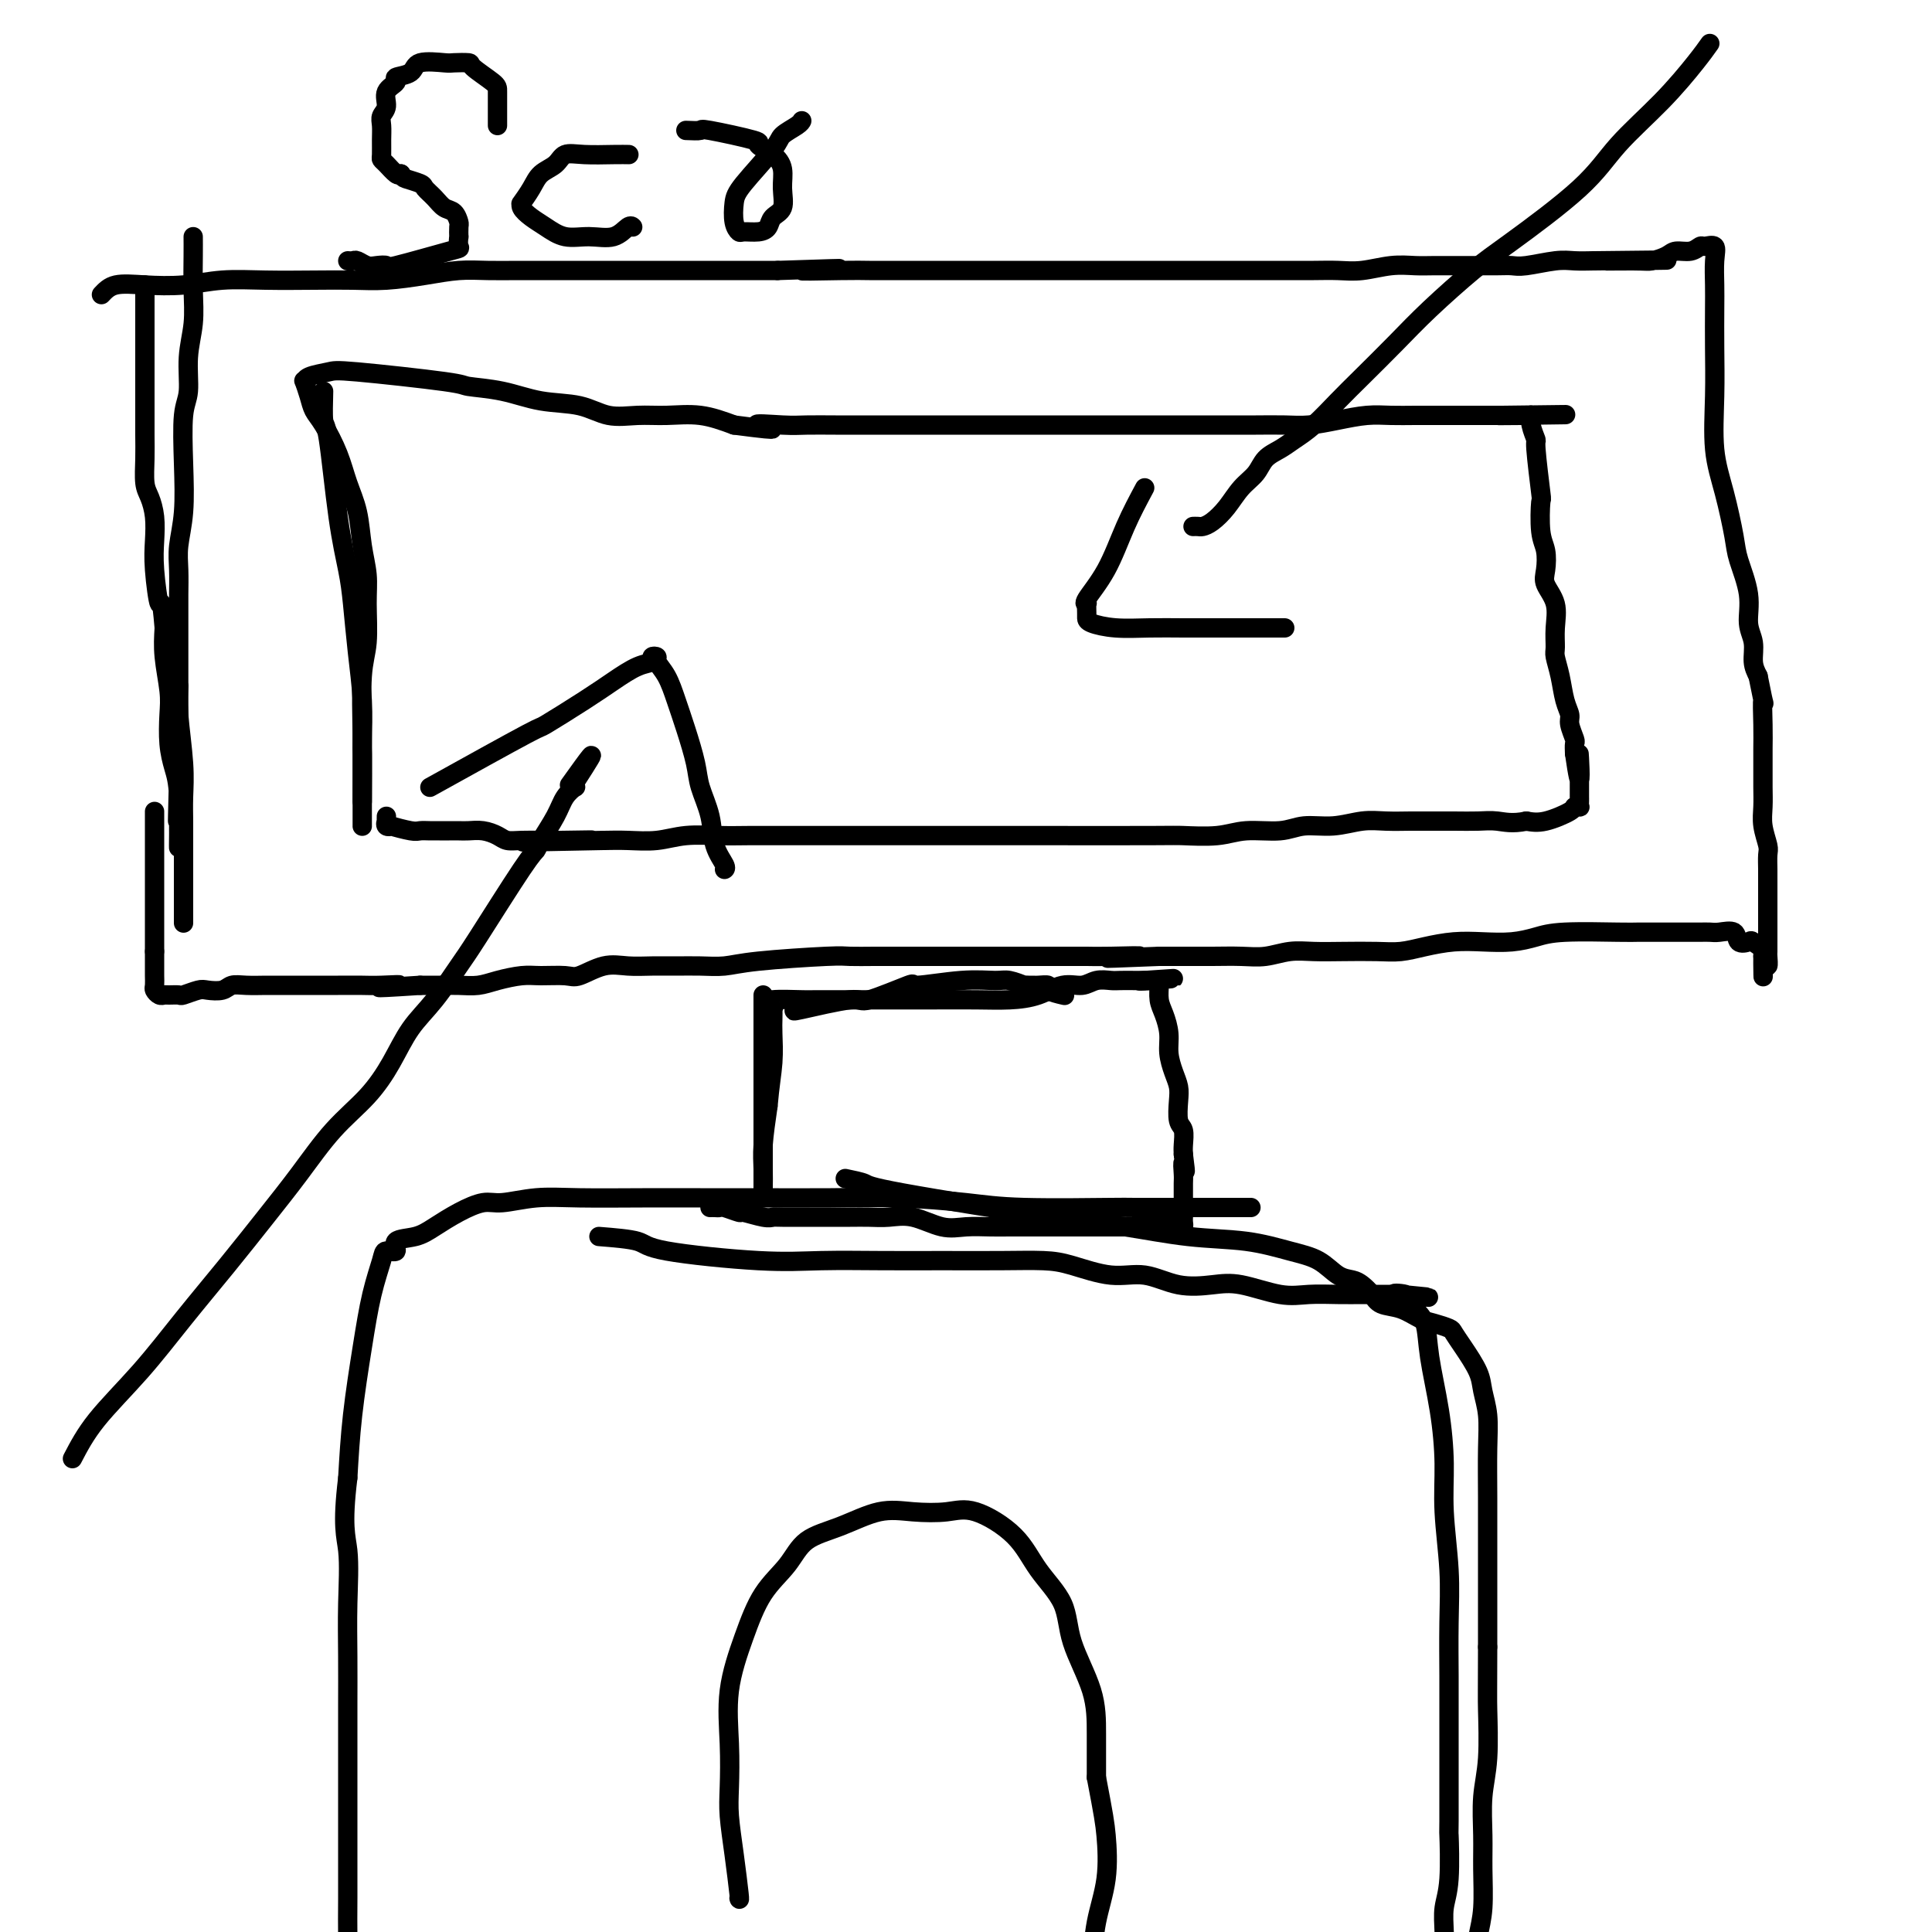 <svg viewBox='0 0 400 400' version='1.1' xmlns='http://www.w3.org/2000/svg' xmlns:xlink='http://www.w3.org/1999/xlink'><g fill='none' stroke='#000000' stroke-width='4' stroke-linecap='round' stroke-linejoin='round'><path d='M40,49c0.009,1.067 0.017,2.134 0,4c-0.017,1.866 -0.061,4.532 0,7c0.061,2.468 0.226,4.739 0,7c-0.226,2.261 -0.844,4.511 -1,7c-0.156,2.489 0.151,5.218 0,7c-0.151,1.782 -0.758,2.618 -1,5c-0.242,2.382 -0.117,6.311 0,10c0.117,3.689 0.228,7.139 0,10c-0.228,2.861 -0.793,5.135 -1,7c-0.207,1.865 -0.055,3.323 0,5c0.055,1.677 0.015,3.573 0,5c-0.015,1.427 -0.004,2.385 0,4c0.004,1.615 0.001,3.888 0,6c-0.001,2.112 -0.000,4.064 0,5c0.000,0.936 0.000,0.855 0,2c-0.000,1.145 -0.000,3.514 0,5c0.000,1.486 0.000,2.088 0,3c-0.000,0.912 -0.000,2.134 0,3c0.000,0.866 0.000,1.376 0,2c-0.000,0.624 -0.000,1.360 0,2c0.000,0.640 0.000,1.183 0,2c-0.000,0.817 -0.000,1.909 0,3'/><path d='M37,160c-0.464,17.886 -0.124,7.101 0,3c0.124,-4.101 0.033,-1.516 0,0c-0.033,1.516 -0.009,1.964 0,2c0.009,0.036 0.002,-0.340 0,0c-0.002,0.340 -0.001,1.397 0,2c0.001,0.603 0.000,0.753 0,1c-0.000,0.247 -0.000,0.592 0,1c0.000,0.408 -0.000,0.880 0,1c0.000,0.120 0.000,-0.112 0,0c-0.000,0.112 -0.000,0.568 0,1c0.000,0.432 0.001,0.840 0,1c-0.001,0.160 -0.003,0.074 0,0c0.003,-0.074 0.011,-0.135 0,1c-0.011,1.135 -0.042,3.466 0,2c0.042,-1.466 0.156,-6.728 0,-10c-0.156,-3.272 -0.581,-4.555 -1,-6c-0.419,-1.445 -0.830,-3.053 -1,-5c-0.170,-1.947 -0.097,-4.233 0,-6c0.097,-1.767 0.218,-3.014 0,-5c-0.218,-1.986 -0.777,-4.710 -1,-7c-0.223,-2.290 -0.112,-4.145 0,-6'/><path d='M34,130c-0.631,-7.440 -0.708,-4.539 -1,-5c-0.292,-0.461 -0.800,-4.285 -1,-7c-0.200,-2.715 -0.092,-4.322 0,-6c0.092,-1.678 0.168,-3.426 0,-5c-0.168,-1.574 -0.581,-2.972 -1,-4c-0.419,-1.028 -0.844,-1.685 -1,-3c-0.156,-1.315 -0.042,-3.287 0,-5c0.042,-1.713 0.011,-3.168 0,-5c-0.011,-1.832 -0.003,-4.041 0,-6c0.003,-1.959 0.001,-3.667 0,-5c-0.001,-1.333 -0.000,-2.290 0,-3c0.000,-0.710 0.000,-1.173 0,-2c-0.000,-0.827 -0.000,-2.018 0,-3c0.000,-0.982 0.000,-1.755 0,-3c-0.000,-1.245 -0.000,-2.961 0,-4c0.000,-1.039 0.000,-1.402 0,-2c-0.000,-0.598 -0.000,-1.430 0,-2c0.000,-0.570 0.000,-0.877 0,-1c-0.000,-0.123 -0.000,-0.061 0,0'/><path d='M21,61c0.781,-0.837 1.562,-1.674 3,-2c1.438,-0.326 3.533,-0.140 6,0c2.467,0.140 5.305,0.233 8,0c2.695,-0.233 5.246,-0.794 8,-1c2.754,-0.206 5.711,-0.058 9,0c3.289,0.058 6.909,0.026 10,0c3.091,-0.026 5.651,-0.045 8,0c2.349,0.045 4.487,0.156 7,0c2.513,-0.156 5.402,-0.578 8,-1c2.598,-0.422 4.903,-0.845 7,-1c2.097,-0.155 3.984,-0.041 6,0c2.016,0.041 4.161,0.011 6,0c1.839,-0.011 3.372,-0.003 5,0c1.628,0.003 3.349,0.001 5,0c1.651,-0.001 3.230,-0.000 5,0c1.770,0.000 3.732,0.000 6,0c2.268,-0.000 4.843,-0.000 7,0c2.157,0.000 3.898,0.000 6,0c2.102,-0.000 4.566,-0.000 6,0c1.434,0.000 1.838,0.000 4,0c2.162,-0.000 6.081,-0.000 10,0'/><path d='M161,56c22.665,-0.774 9.326,-0.207 6,0c-3.326,0.207 3.360,0.056 7,0c3.640,-0.056 4.232,-0.015 6,0c1.768,0.015 4.711,0.004 7,0c2.289,-0.004 3.923,-0.001 6,0c2.077,0.001 4.598,0.000 7,0c2.402,-0.000 4.684,-0.000 7,0c2.316,0.000 4.666,0.000 7,0c2.334,-0.000 4.652,-0.000 7,0c2.348,0.000 4.727,-0.000 7,0c2.273,0.000 4.440,0.000 7,0c2.560,-0.000 5.513,-0.000 7,0c1.487,0.000 1.510,0.000 5,0c3.490,-0.000 10.449,-0.000 14,0c3.551,0.000 3.694,0.001 4,0c0.306,-0.001 0.776,-0.004 2,0c1.224,0.004 3.202,0.015 5,0c1.798,-0.015 3.417,-0.057 5,0c1.583,0.057 3.131,0.211 5,0c1.869,-0.211 4.059,-0.789 6,-1c1.941,-0.211 3.633,-0.057 5,0c1.367,0.057 2.411,0.015 4,0c1.589,-0.015 3.724,-0.003 5,0c1.276,0.003 1.692,-0.003 3,0c1.308,0.003 3.507,0.015 5,0c1.493,-0.015 2.278,-0.056 3,0c0.722,0.056 1.379,0.211 3,0c1.621,-0.211 4.206,-0.788 6,-1c1.794,-0.212 2.798,-0.061 4,0c1.202,0.061 2.601,0.030 4,0'/><path d='M330,54c27.148,-0.306 10.519,-0.072 5,0c-5.519,0.072 0.072,-0.018 3,0c2.928,0.018 3.194,0.145 4,0c0.806,-0.145 2.151,-0.560 3,-1c0.849,-0.440 1.202,-0.904 2,-1c0.798,-0.096 2.042,0.178 3,0c0.958,-0.178 1.630,-0.806 2,-1c0.370,-0.194 0.439,0.048 1,0c0.561,-0.048 1.614,-0.386 2,0c0.386,0.386 0.104,1.498 0,3c-0.104,1.502 -0.029,3.396 0,5c0.029,1.604 0.013,2.917 0,5c-0.013,2.083 -0.025,4.935 0,8c0.025,3.065 0.085,6.344 0,10c-0.085,3.656 -0.316,7.691 0,11c0.316,3.309 1.180,5.894 2,9c0.820,3.106 1.597,6.735 2,9c0.403,2.265 0.433,3.166 1,5c0.567,1.834 1.671,4.602 2,7c0.329,2.398 -0.118,4.426 0,6c0.118,1.574 0.801,2.693 1,4c0.199,1.307 -0.086,2.802 0,4c0.086,1.198 0.543,2.099 1,3'/><path d='M364,140c1.619,8.168 1.166,5.086 1,5c-0.166,-0.086 -0.044,2.822 0,5c0.044,2.178 0.011,3.624 0,5c-0.011,1.376 0.001,2.680 0,4c-0.001,1.320 -0.014,2.656 0,4c0.014,1.344 0.056,2.696 0,4c-0.056,1.304 -0.211,2.561 0,4c0.211,1.439 0.789,3.061 1,4c0.211,0.939 0.057,1.196 0,2c-0.057,0.804 -0.015,2.154 0,3c0.015,0.846 0.004,1.186 0,2c-0.004,0.814 -0.001,2.101 0,3c0.001,0.899 0.000,1.411 0,2c-0.000,0.589 -0.000,1.256 0,2c0.000,0.744 0.000,1.566 0,2c-0.000,0.434 -0.000,0.482 0,1c0.000,0.518 0.001,1.507 0,2c-0.001,0.493 -0.003,0.491 0,1c0.003,0.509 0.011,1.528 0,2c-0.011,0.472 -0.041,0.396 0,1c0.041,0.604 0.155,1.887 0,2c-0.155,0.113 -0.577,-0.943 -1,-2'/><path d='M365,198c0.124,8.791 -0.065,1.769 0,-1c0.065,-2.769 0.384,-1.285 0,-1c-0.384,0.285 -1.472,-0.627 -2,-1c-0.528,-0.373 -0.497,-0.205 -1,0c-0.503,0.205 -1.538,0.447 -2,0c-0.462,-0.447 -0.349,-1.584 -1,-2c-0.651,-0.416 -2.067,-0.111 -3,0c-0.933,0.111 -1.383,0.030 -2,0c-0.617,-0.030 -1.401,-0.008 -2,0c-0.599,0.008 -1.013,0.002 -2,0c-0.987,-0.002 -2.546,-0.001 -4,0c-1.454,0.001 -2.804,0.003 -4,0c-1.196,-0.003 -2.240,-0.011 -3,0c-0.760,0.011 -1.237,0.042 -4,0c-2.763,-0.042 -7.812,-0.156 -11,0c-3.188,0.156 -4.515,0.580 -6,1c-1.485,0.420 -3.127,0.834 -5,1c-1.873,0.166 -3.975,0.083 -6,0c-2.025,-0.083 -3.972,-0.166 -6,0c-2.028,0.166 -4.138,0.581 -6,1c-1.862,0.419 -3.477,0.843 -5,1c-1.523,0.157 -2.955,0.046 -5,0c-2.045,-0.046 -4.702,-0.026 -7,0c-2.298,0.026 -4.237,0.060 -6,0c-1.763,-0.060 -3.349,-0.212 -5,0c-1.651,0.212 -3.368,0.789 -5,1c-1.632,0.211 -3.180,0.057 -5,0c-1.820,-0.057 -3.913,-0.015 -6,0c-2.087,0.015 -4.168,0.004 -6,0c-1.832,-0.004 -3.416,-0.002 -5,0'/><path d='M240,198c-18.840,0.774 -7.939,0.207 -5,0c2.939,-0.207 -2.085,-0.056 -5,0c-2.915,0.056 -3.723,0.015 -5,0c-1.277,-0.015 -3.023,-0.004 -5,0c-1.977,0.004 -4.186,0.001 -6,0c-1.814,-0.001 -3.233,-0.000 -5,0c-1.767,0.000 -3.881,0.000 -6,0c-2.119,-0.000 -4.241,0.000 -6,0c-1.759,-0.000 -3.153,-0.001 -5,0c-1.847,0.001 -4.146,0.003 -6,0c-1.854,-0.003 -3.264,-0.011 -5,0c-1.736,0.011 -3.797,0.041 -5,0c-1.203,-0.041 -1.549,-0.155 -5,0c-3.451,0.155 -10.008,0.577 -14,1c-3.992,0.423 -5.421,0.846 -7,1c-1.579,0.154 -3.309,0.039 -5,0c-1.691,-0.039 -3.342,-0.003 -5,0c-1.658,0.003 -3.323,-0.027 -5,0c-1.677,0.027 -3.365,0.113 -5,0c-1.635,-0.113 -3.216,-0.423 -5,0c-1.784,0.423 -3.772,1.580 -5,2c-1.228,0.420 -1.696,0.102 -3,0c-1.304,-0.102 -3.443,0.011 -5,0c-1.557,-0.011 -2.530,-0.147 -4,0c-1.470,0.147 -3.435,0.575 -5,1c-1.565,0.425 -2.729,0.846 -4,1c-1.271,0.154 -2.650,0.042 -4,0c-1.350,-0.042 -2.671,-0.012 -4,0c-1.329,0.012 -2.664,0.006 -4,0'/><path d='M87,204c-13.991,0.928 -6.970,0.249 -5,0c1.970,-0.249 -1.112,-0.067 -3,0c-1.888,0.067 -2.581,0.018 -4,0c-1.419,-0.018 -3.564,-0.005 -5,0c-1.436,0.005 -2.165,0.001 -3,0c-0.835,-0.001 -1.777,-0.000 -3,0c-1.223,0.000 -2.726,-0.001 -4,0c-1.274,0.001 -2.318,0.004 -3,0c-0.682,-0.004 -1.002,-0.015 -2,0c-0.998,0.015 -2.675,0.056 -4,0c-1.325,-0.056 -2.299,-0.207 -3,0c-0.701,0.207 -1.128,0.773 -2,1c-0.872,0.227 -2.188,0.113 -3,0c-0.812,-0.113 -1.121,-0.227 -2,0c-0.879,0.227 -2.329,0.794 -3,1c-0.671,0.206 -0.562,0.052 -1,0c-0.438,-0.052 -1.424,-0.002 -2,0c-0.576,0.002 -0.743,-0.044 -1,0c-0.257,0.044 -0.605,0.178 -1,0c-0.395,-0.178 -0.838,-0.669 -1,-1c-0.162,-0.331 -0.043,-0.501 0,-1c0.043,-0.499 0.012,-1.327 0,-2c-0.012,-0.673 -0.003,-1.192 0,-2c0.003,-0.808 0.002,-1.904 0,-3'/><path d='M32,197c0.000,-1.911 0.000,-2.689 0,-4c0.000,-1.311 0.000,-3.154 0,-5c0.000,-1.846 0.000,-3.696 0,-5c0.000,-1.304 0.000,-2.062 0,-3c0.000,-0.938 -0.000,-2.054 0,-3c0.000,-0.946 0.000,-1.721 0,-2c0.000,-0.279 0.000,-0.061 0,-1c0.000,-0.939 0.000,-3.035 0,-4c0.000,-0.965 -0.000,-0.798 0,-1c0.000,-0.202 0.000,-0.772 0,-1c-0.000,-0.228 0.000,-0.114 0,0'/><path d='M37,142c-0.113,1.583 -0.226,3.165 0,6c0.226,2.835 0.793,6.922 1,10c0.207,3.078 0.056,5.146 0,7c-0.056,1.854 -0.015,3.492 0,5c0.015,1.508 0.004,2.884 0,4c-0.004,1.116 -0.001,1.972 0,3c0.001,1.028 0.000,2.227 0,3c-0.000,0.773 -0.000,1.120 0,2c0.000,0.880 0.000,2.293 0,3c-0.000,0.707 -0.000,0.709 0,1c0.000,0.291 0.000,0.870 0,1c-0.000,0.130 -0.000,-0.191 0,0c0.000,0.191 0.000,0.892 0,1c-0.000,0.108 -0.000,-0.377 0,0c0.000,0.377 0.000,1.618 0,2c-0.000,0.382 -0.000,-0.093 0,0c0.000,0.093 0.000,0.756 0,1c-0.000,0.244 -0.000,0.070 0,0c0.000,-0.070 0.000,-0.035 0,0'/><path d='M158,206c-0.000,0.625 -0.000,1.250 0,3c0.000,1.750 0.000,4.625 0,7c-0.000,2.375 -0.000,4.249 0,6c0.000,1.751 0.000,3.378 0,5c-0.000,1.622 -0.000,3.238 0,5c0.000,1.762 0.000,3.668 0,5c-0.000,1.332 -0.000,2.090 0,3c0.000,0.910 0.000,1.973 0,3c-0.000,1.027 -0.001,2.018 0,3c0.001,0.982 0.003,1.957 0,2c-0.003,0.043 -0.011,-0.844 0,-2c0.011,-1.156 0.041,-2.580 0,-4c-0.041,-1.420 -0.155,-2.834 0,-5c0.155,-2.166 0.577,-5.083 1,-8'/><path d='M159,229c0.381,-4.344 0.834,-6.704 1,-9c0.166,-2.296 0.046,-4.527 0,-6c-0.046,-1.473 -0.018,-2.188 0,-3c0.018,-0.812 0.027,-1.720 0,-2c-0.027,-0.280 -0.089,0.069 0,0c0.089,-0.069 0.330,-0.554 0,-1c-0.330,-0.446 -1.232,-0.851 0,-1c1.232,-0.149 4.598,-0.040 6,0c1.402,0.040 0.841,0.011 3,0c2.159,-0.011 7.037,-0.002 10,0c2.963,0.002 4.010,-0.001 6,0c1.990,0.001 4.923,0.007 8,0c3.077,-0.007 6.298,-0.025 9,0c2.702,0.025 4.887,0.094 7,0c2.113,-0.094 4.156,-0.351 6,-1c1.844,-0.649 3.490,-1.691 5,-2c1.510,-0.309 2.883,0.113 4,0c1.117,-0.113 1.976,-0.762 3,-1c1.024,-0.238 2.213,-0.064 3,0c0.787,0.064 1.174,0.017 2,0c0.826,-0.017 2.093,-0.005 3,0c0.907,0.005 1.453,0.002 2,0'/><path d='M237,203c11.807,-0.775 2.823,-0.213 0,0c-2.823,0.213 0.514,0.075 2,0c1.486,-0.075 1.120,-0.089 1,0c-0.120,0.089 0.006,0.280 0,1c-0.006,0.720 -0.142,1.967 0,3c0.142,1.033 0.564,1.852 1,3c0.436,1.148 0.888,2.627 1,4c0.112,1.373 -0.115,2.641 0,4c0.115,1.359 0.570,2.810 1,4c0.430,1.190 0.833,2.118 1,3c0.167,0.882 0.097,1.717 0,3c-0.097,1.283 -0.222,3.014 0,4c0.222,0.986 0.791,1.227 1,2c0.209,0.773 0.060,2.078 0,3c-0.060,0.922 -0.030,1.461 0,2'/><path d='M245,239c0.774,5.921 0.207,2.724 0,2c-0.207,-0.724 -0.056,1.024 0,2c0.056,0.976 0.015,1.179 0,2c-0.015,0.821 -0.004,2.262 0,3c0.004,0.738 0.001,0.775 0,1c-0.001,0.225 0.000,0.638 0,1c-0.000,0.362 -0.002,0.671 0,1c0.002,0.329 0.010,0.677 0,1c-0.010,0.323 -0.036,0.623 0,1c0.036,0.377 0.133,0.833 0,1c-0.133,0.167 -0.495,0.045 -1,0c-0.505,-0.045 -1.152,-0.012 -2,0c-0.848,0.012 -1.897,0.003 -3,0c-1.103,-0.003 -2.258,-0.001 -3,0c-0.742,0.001 -1.069,0.000 -2,0c-0.931,-0.000 -2.465,-0.000 -4,0'/><path d='M230,254c-2.764,-0.000 -2.175,-0.000 -3,0c-0.825,0.000 -3.066,0.000 -5,0c-1.934,-0.000 -3.563,-0.001 -5,0c-1.437,0.001 -2.682,0.002 -4,0c-1.318,-0.002 -2.707,-0.008 -4,0c-1.293,0.008 -2.488,0.030 -4,0c-1.512,-0.030 -3.342,-0.113 -5,0c-1.658,0.113 -3.146,0.423 -5,0c-1.854,-0.423 -4.076,-1.577 -6,-2c-1.924,-0.423 -3.550,-0.113 -5,0c-1.450,0.113 -2.725,0.030 -4,0c-1.275,-0.030 -2.551,-0.008 -4,0c-1.449,0.008 -3.071,0.003 -4,0c-0.929,-0.003 -1.164,-0.005 -3,0c-1.836,0.005 -5.274,0.016 -7,0c-1.726,-0.016 -1.741,-0.061 -2,0c-0.259,0.061 -0.762,0.227 -2,0c-1.238,-0.227 -3.210,-0.845 -4,-1c-0.790,-0.155 -0.397,0.155 -1,0c-0.603,-0.155 -2.200,-0.773 -3,-1c-0.800,-0.227 -0.802,-0.061 -1,0c-0.198,0.061 -0.592,0.016 -1,0c-0.408,-0.016 -0.831,-0.005 -1,0c-0.169,0.005 -0.085,0.002 0,0'/><path d='M259,250c-2.130,-0.002 -4.260,-0.003 -9,0c-4.740,0.003 -12.089,0.011 -15,0c-2.911,-0.011 -1.383,-0.041 -5,0c-3.617,0.041 -12.378,0.155 -18,0c-5.622,-0.155 -8.106,-0.577 -12,-1c-3.894,-0.423 -9.200,-0.845 -14,-1c-4.800,-0.155 -9.096,-0.041 -14,0c-4.904,0.041 -10.416,0.010 -15,0c-4.584,-0.010 -8.239,0.001 -12,0c-3.761,-0.001 -7.628,-0.016 -12,0c-4.372,0.016 -9.249,0.062 -13,0c-3.751,-0.062 -6.376,-0.231 -9,0c-2.624,0.231 -5.246,0.864 -7,1c-1.754,0.136 -2.639,-0.225 -4,0c-1.361,0.225 -3.196,1.035 -5,2c-1.804,0.965 -3.576,2.086 -5,3c-1.424,0.914 -2.499,1.621 -4,2c-1.501,0.379 -3.427,0.432 -4,1c-0.573,0.568 0.209,1.653 0,2c-0.209,0.347 -1.408,-0.044 -2,0c-0.592,0.044 -0.579,0.523 -1,2c-0.421,1.477 -1.278,3.953 -2,7c-0.722,3.047 -1.310,6.667 -2,11c-0.690,4.333 -1.483,9.381 -2,14c-0.517,4.619 -0.759,8.810 -1,13'/><path d='M72,306c-1.238,10.144 -0.332,12.004 0,15c0.332,2.996 0.089,7.127 0,11c-0.089,3.873 -0.024,7.488 0,11c0.024,3.512 0.006,6.922 0,10c-0.006,3.078 -0.002,5.825 0,8c0.002,2.175 0.000,3.778 0,6c-0.000,2.222 0.001,5.063 0,8c-0.001,2.937 -0.003,5.969 0,9c0.003,3.031 0.011,6.061 0,9c-0.011,2.939 -0.041,5.786 0,8c0.041,2.214 0.155,3.795 0,6c-0.155,2.205 -0.578,5.034 -1,7c-0.422,1.966 -0.845,3.068 -1,4c-0.155,0.932 -0.044,1.695 0,2c0.044,0.305 0.022,0.153 0,0'/><path d='M175,244c1.626,0.336 3.252,0.671 4,1c0.748,0.329 0.619,0.650 8,2c7.381,1.350 22.272,3.727 31,5c8.728,1.273 11.293,1.442 15,2c3.707,0.558 8.557,1.505 13,2c4.443,0.495 8.478,0.538 12,1c3.522,0.462 6.529,1.341 9,2c2.471,0.659 4.406,1.096 6,2c1.594,0.904 2.848,2.274 4,3c1.152,0.726 2.201,0.809 3,1c0.799,0.191 1.347,0.489 2,1c0.653,0.511 1.409,1.236 2,2c0.591,0.764 1.016,1.567 2,2c0.984,0.433 2.525,0.496 4,1c1.475,0.504 2.883,1.449 4,2c1.117,0.551 1.942,0.710 3,1c1.058,0.290 2.349,0.712 3,1c0.651,0.288 0.662,0.441 1,1c0.338,0.559 1.005,1.524 2,3c0.995,1.476 2.319,3.464 3,5c0.681,1.536 0.718,2.621 1,4c0.282,1.379 0.808,3.053 1,5c0.192,1.947 0.052,4.168 0,7c-0.052,2.832 -0.014,6.275 0,10c0.014,3.725 0.004,7.734 0,11c-0.004,3.266 -0.001,5.790 0,9c0.001,3.210 0.001,7.105 0,11'/><path d='M308,341c-0.016,9.864 -0.057,10.526 0,13c0.057,2.474 0.212,6.762 0,10c-0.212,3.238 -0.792,5.428 -1,8c-0.208,2.572 -0.045,5.528 0,8c0.045,2.472 -0.029,4.460 0,7c0.029,2.540 0.162,5.630 0,8c-0.162,2.370 -0.618,4.019 -1,6c-0.382,1.981 -0.690,4.294 -1,6c-0.310,1.706 -0.622,2.805 -1,4c-0.378,1.195 -0.822,2.484 -1,3c-0.178,0.516 -0.089,0.258 0,0'/><path d='M67,81c-0.067,2.490 -0.134,4.979 0,6c0.134,1.021 0.469,0.572 1,4c0.531,3.428 1.256,10.731 2,16c0.744,5.269 1.506,8.504 2,11c0.494,2.496 0.721,4.254 1,7c0.279,2.746 0.611,6.481 1,10c0.389,3.519 0.836,6.821 1,10c0.164,3.179 0.044,6.236 0,8c-0.044,1.764 -0.012,2.237 0,3c0.012,0.763 0.003,1.818 0,3c-0.003,1.182 -0.001,2.492 0,4c0.001,1.508 0.000,3.213 0,4c-0.000,0.787 -0.000,0.654 0,1c0.000,0.346 0.000,1.170 0,2c-0.000,0.830 -0.000,1.666 0,1c0.000,-0.666 0.000,-2.833 0,-5'/><path d='M75,166c0.017,-2.859 0.058,-8.006 0,-13c-0.058,-4.994 -0.215,-9.835 0,-13c0.215,-3.165 0.802,-4.656 1,-7c0.198,-2.344 0.008,-5.542 0,-8c-0.008,-2.458 0.164,-4.175 0,-6c-0.164,-1.825 -0.666,-3.759 -1,-6c-0.334,-2.241 -0.499,-4.788 -1,-7c-0.501,-2.212 -1.338,-4.089 -2,-6c-0.662,-1.911 -1.148,-3.854 -2,-6c-0.852,-2.146 -2.071,-4.493 -3,-6c-0.929,-1.507 -1.569,-2.172 -2,-3c-0.431,-0.828 -0.652,-1.819 -1,-3c-0.348,-1.181 -0.824,-2.553 -1,-3c-0.176,-0.447 -0.053,0.030 0,0c0.053,-0.030 0.037,-0.569 1,-1c0.963,-0.431 2.905,-0.755 4,-1c1.095,-0.245 1.343,-0.412 6,0c4.657,0.412 13.725,1.405 18,2c4.275,0.595 3.758,0.794 5,1c1.242,0.206 4.242,0.419 7,1c2.758,0.581 5.274,1.529 8,2c2.726,0.471 5.662,0.464 8,1c2.338,0.536 4.080,1.613 6,2c1.920,0.387 4.020,0.083 6,0c1.980,-0.083 3.841,0.055 6,0c2.159,-0.055 4.617,-0.301 7,0c2.383,0.301 4.692,1.151 7,2'/><path d='M152,88c12.956,1.702 6.348,0.456 5,0c-1.348,-0.456 2.566,-0.122 5,0c2.434,0.122 3.389,0.033 5,0c1.611,-0.033 3.880,-0.009 6,0c2.120,0.009 4.092,0.002 5,0c0.908,-0.002 0.752,-0.001 2,0c1.248,0.001 3.898,0.000 6,0c2.102,-0.000 3.655,-0.000 5,0c1.345,0.000 2.481,0.000 4,0c1.519,-0.000 3.419,-0.000 5,0c1.581,0.000 2.843,0.000 5,0c2.157,-0.000 5.210,-0.000 7,0c1.790,0.000 2.318,0.000 8,0c5.682,-0.000 16.518,-0.000 22,0c5.482,0.000 5.609,0.001 7,0c1.391,-0.001 4.047,-0.003 6,0c1.953,0.003 3.204,0.011 5,0c1.796,-0.011 4.139,-0.041 6,0c1.861,0.041 3.242,0.155 5,0c1.758,-0.155 3.894,-0.577 6,-1c2.106,-0.423 4.181,-0.845 6,-1c1.819,-0.155 3.382,-0.041 5,0c1.618,0.041 3.291,0.011 5,0c1.709,-0.011 3.456,-0.003 5,0c1.544,0.003 2.886,0.001 4,0c1.114,-0.001 2.000,-0.000 3,0c1.000,0.000 2.115,0.000 3,0c0.885,-0.000 1.538,-0.000 2,0c0.462,0.000 0.731,0.000 1,0'/><path d='M311,86c24.961,-0.308 7.864,-0.078 2,0c-5.864,0.078 -0.495,0.004 2,0c2.495,-0.004 2.118,0.060 2,0c-0.118,-0.060 0.025,-0.246 0,0c-0.025,0.246 -0.217,0.922 0,2c0.217,1.078 0.842,2.557 1,3c0.158,0.443 -0.150,-0.150 0,2c0.150,2.150 0.759,7.044 1,9c0.241,1.956 0.115,0.974 0,2c-0.115,1.026 -0.219,4.062 0,6c0.219,1.938 0.763,2.779 1,4c0.237,1.221 0.169,2.820 0,4c-0.169,1.180 -0.438,1.939 0,3c0.438,1.061 1.585,2.425 2,4c0.415,1.575 0.100,3.363 0,5c-0.100,1.637 0.016,3.124 0,4c-0.016,0.876 -0.163,1.139 0,2c0.163,0.861 0.636,2.318 1,4c0.364,1.682 0.619,3.588 1,5c0.381,1.412 0.887,2.332 1,3c0.113,0.668 -0.165,1.086 0,2c0.165,0.914 0.775,2.323 1,3c0.225,0.677 0.064,0.622 0,1c-0.064,0.378 -0.032,1.189 0,2'/><path d='M326,156c1.464,10.218 1.124,3.264 1,1c-0.124,-2.264 -0.033,0.163 0,1c0.033,0.837 0.009,0.083 0,0c-0.009,-0.083 -0.002,0.507 0,1c0.002,0.493 0.001,0.891 0,1c-0.001,0.109 -0.000,-0.072 0,0c0.000,0.072 0.000,0.397 0,1c-0.000,0.603 0.000,1.485 0,2c-0.000,0.515 -0.000,0.664 0,1c0.000,0.336 0.001,0.861 0,1c-0.001,0.139 -0.004,-0.107 0,0c0.004,0.107 0.016,0.566 0,1c-0.016,0.434 -0.058,0.842 0,1c0.058,0.158 0.217,0.067 0,0c-0.217,-0.067 -0.811,-0.111 -1,0c-0.189,0.111 0.026,0.376 -1,1c-1.026,0.624 -3.293,1.607 -5,2c-1.707,0.393 -2.853,0.197 -4,0'/><path d='M316,170c-2.881,0.619 -4.583,0.166 -6,0c-1.417,-0.166 -2.549,-0.044 -4,0c-1.451,0.044 -3.222,0.011 -5,0c-1.778,-0.011 -3.562,0.001 -5,0c-1.438,-0.001 -2.530,-0.015 -4,0c-1.470,0.015 -3.317,0.061 -5,0c-1.683,-0.061 -3.201,-0.228 -5,0c-1.799,0.228 -3.878,0.849 -6,1c-2.122,0.151 -4.288,-0.170 -6,0c-1.712,0.170 -2.969,0.830 -5,1c-2.031,0.170 -4.835,-0.151 -7,0c-2.165,0.151 -3.691,0.772 -6,1c-2.309,0.228 -5.399,0.061 -7,0c-1.601,-0.061 -1.711,-0.016 -7,0c-5.289,0.016 -15.756,0.004 -21,0c-5.244,-0.004 -5.264,-0.001 -7,0c-1.736,0.001 -5.186,0.000 -8,0c-2.814,-0.000 -4.991,-0.000 -7,0c-2.009,0.000 -3.848,0.000 -6,0c-2.152,-0.000 -4.615,-0.000 -7,0c-2.385,0.000 -4.691,0.000 -7,0c-2.309,-0.000 -4.623,-0.001 -7,0c-2.377,0.001 -4.819,0.004 -7,0c-2.181,-0.004 -4.102,-0.015 -6,0c-1.898,0.015 -3.774,0.057 -6,0c-2.226,-0.057 -4.803,-0.211 -7,0c-2.197,0.211 -4.015,0.788 -6,1c-1.985,0.212 -4.139,0.061 -6,0c-1.861,-0.061 -3.431,-0.030 -5,0'/><path d='M125,174c-30.488,0.619 -11.209,0.167 -5,0c6.209,-0.167 -0.653,-0.047 -4,0c-3.347,0.047 -3.179,0.023 -4,0c-0.821,-0.023 -2.632,-0.045 -4,0c-1.368,0.045 -2.292,0.156 -3,0c-0.708,-0.156 -1.201,-0.578 -2,-1c-0.799,-0.422 -1.905,-0.845 -3,-1c-1.095,-0.155 -2.180,-0.041 -3,0c-0.820,0.041 -1.375,0.011 -2,0c-0.625,-0.011 -1.320,-0.002 -2,0c-0.680,0.002 -1.346,-0.003 -2,0c-0.654,0.003 -1.295,0.015 -2,0c-0.705,-0.015 -1.475,-0.055 -2,0c-0.525,0.055 -0.806,0.207 -2,0c-1.194,-0.207 -3.301,-0.772 -4,-1c-0.699,-0.228 0.009,-0.117 0,0c-0.009,0.117 -0.734,0.241 -1,0c-0.266,-0.241 -0.071,-0.848 0,-1c0.071,-0.152 0.019,0.151 0,0c-0.019,-0.151 -0.005,-0.758 0,-1c0.005,-0.242 0.003,-0.121 0,0'/><path d='M124,256c3.195,0.257 6.391,0.514 8,1c1.609,0.486 1.632,1.202 6,2c4.368,0.798 13.081,1.678 19,2c5.919,0.322 9.044,0.086 13,0c3.956,-0.086 8.743,-0.021 13,0c4.257,0.021 7.985,-0.000 12,0c4.015,0.000 8.319,0.022 12,0c3.681,-0.022 6.740,-0.090 9,0c2.260,0.090 3.720,0.336 6,1c2.280,0.664 5.379,1.745 8,2c2.621,0.255 4.762,-0.316 7,0c2.238,0.316 4.571,1.521 7,2c2.429,0.479 4.953,0.234 7,0c2.047,-0.234 3.619,-0.455 6,0c2.381,0.455 5.573,1.586 8,2c2.427,0.414 4.089,0.111 6,0c1.911,-0.111 4.069,-0.030 6,0c1.931,0.030 3.634,0.008 5,0c1.366,-0.008 2.394,-0.002 3,0c0.606,0.002 0.791,0.001 1,0c0.209,-0.001 0.441,-0.000 1,0c0.559,0.000 1.445,0.000 2,0c0.555,-0.000 0.777,-0.000 1,0'/><path d='M290,268c11.383,1.101 2.842,0.353 0,0c-2.842,-0.353 0.016,-0.312 1,0c0.984,0.312 0.094,0.896 0,1c-0.094,0.104 0.608,-0.273 1,0c0.392,0.273 0.473,1.196 1,2c0.527,0.804 1.499,1.490 2,3c0.501,1.510 0.530,3.845 1,7c0.470,3.155 1.380,7.128 2,11c0.620,3.872 0.951,7.641 1,11c0.049,3.359 -0.183,6.308 0,10c0.183,3.692 0.781,8.128 1,12c0.219,3.872 0.058,7.180 0,11c-0.058,3.820 -0.015,8.153 0,11c0.015,2.847 0.000,4.210 0,10c-0.000,5.790 0.014,16.007 0,20c-0.014,3.993 -0.056,1.761 0,3c0.056,1.239 0.211,5.950 0,9c-0.211,3.050 -0.789,4.439 -1,6c-0.211,1.561 -0.057,3.295 0,5c0.057,1.705 0.015,3.382 0,4c-0.015,0.618 -0.004,0.177 0,0c0.004,-0.177 0.002,-0.088 0,0'/><path d='M15,302c1.308,-2.511 2.616,-5.022 5,-8c2.384,-2.978 5.843,-6.425 9,-10c3.157,-3.575 6.011,-7.280 9,-11c2.989,-3.720 6.112,-7.455 9,-11c2.888,-3.545 5.542,-6.900 8,-10c2.458,-3.100 4.719,-5.945 7,-9c2.281,-3.055 4.583,-6.320 7,-9c2.417,-2.680 4.948,-4.777 7,-7c2.052,-2.223 3.625,-4.573 5,-7c1.375,-2.427 2.553,-4.930 4,-7c1.447,-2.070 3.162,-3.706 5,-6c1.838,-2.294 3.800,-5.245 5,-7c1.200,-1.755 1.638,-2.314 4,-6c2.362,-3.686 6.649,-10.500 9,-14c2.351,-3.500 2.767,-3.688 3,-4c0.233,-0.312 0.283,-0.748 1,-2c0.717,-1.252 2.101,-3.319 3,-5c0.899,-1.681 1.313,-2.976 2,-4c0.687,-1.024 1.646,-1.776 2,-2c0.354,-0.224 0.101,0.079 0,0c-0.101,-0.079 -0.051,-0.539 0,-1'/><path d='M119,162c6.689,-10.333 1.911,-3.667 0,-1c-1.911,2.667 -0.956,1.333 0,0'/><path d='M89,163c8.203,-4.548 16.406,-9.096 20,-11c3.594,-1.904 2.579,-1.164 4,-2c1.421,-0.836 5.280,-3.247 8,-5c2.720,-1.753 4.302,-2.848 6,-4c1.698,-1.152 3.511,-2.359 5,-3c1.489,-0.641 2.654,-0.714 3,-1c0.346,-0.286 -0.125,-0.784 0,-1c0.125,-0.216 0.848,-0.150 1,0c0.152,0.150 -0.268,0.385 0,1c0.268,0.615 1.222,1.611 2,3c0.778,1.389 1.378,3.171 2,5c0.622,1.829 1.265,3.707 2,6c0.735,2.293 1.564,5.003 2,7c0.436,1.997 0.481,3.281 1,5c0.519,1.719 1.512,3.872 2,6c0.488,2.128 0.471,4.230 1,6c0.529,1.770 1.604,3.207 2,4c0.396,0.793 0.113,0.941 0,1c-0.113,0.059 -0.057,0.030 0,0'/><path d='M165,209c-0.653,0.251 -1.307,0.503 1,0c2.307,-0.503 7.574,-1.760 10,-2c2.426,-0.240 2.012,0.539 4,0c1.988,-0.539 6.380,-2.394 8,-3c1.620,-0.606 0.470,0.038 2,0c1.530,-0.038 5.740,-0.756 9,-1c3.260,-0.244 5.570,-0.013 7,0c1.430,0.013 1.980,-0.193 3,0c1.020,0.193 2.509,0.784 3,1c0.491,0.216 -0.018,0.057 0,0c0.018,-0.057 0.562,-0.013 1,0c0.438,0.013 0.769,-0.007 1,0c0.231,0.007 0.360,0.041 1,0c0.640,-0.041 1.790,-0.155 2,0c0.210,0.155 -0.520,0.580 0,1c0.520,0.420 2.292,0.834 3,1c0.708,0.166 0.354,0.083 0,0'/><path d='M153,393c0.083,0.275 0.167,0.550 0,-1c-0.167,-1.550 -0.583,-4.923 -1,-8c-0.417,-3.077 -0.835,-5.856 -1,-8c-0.165,-2.144 -0.076,-3.654 0,-6c0.076,-2.346 0.138,-5.529 0,-9c-0.138,-3.471 -0.476,-7.230 0,-11c0.476,-3.770 1.765,-7.551 3,-11c1.235,-3.449 2.415,-6.568 4,-9c1.585,-2.432 3.576,-4.179 5,-6c1.424,-1.821 2.281,-3.716 4,-5c1.719,-1.284 4.301,-1.955 7,-3c2.699,-1.045 5.516,-2.463 8,-3c2.484,-0.537 4.634,-0.193 7,0c2.366,0.193 4.949,0.237 7,0c2.051,-0.237 3.569,-0.753 6,0c2.431,0.753 5.776,2.775 8,5c2.224,2.225 3.328,4.654 5,7c1.672,2.346 3.912,4.609 5,7c1.088,2.391 1.024,4.909 2,8c0.976,3.091 2.994,6.755 4,10c1.006,3.245 1.002,6.070 1,9c-0.002,2.930 -0.001,5.965 0,9'/><path d='M227,368c1.507,7.857 1.773,9.498 2,12c0.227,2.502 0.415,5.865 0,9c-0.415,3.135 -1.432,6.042 -2,9c-0.568,2.958 -0.688,5.968 -1,8c-0.312,2.032 -0.815,3.085 -1,4c-0.185,0.915 -0.053,1.690 0,2c0.053,0.310 0.026,0.155 0,0'/><path d='M354,9c-0.710,1.006 -1.421,2.012 -3,4c-1.579,1.988 -4.028,4.958 -7,8c-2.972,3.042 -6.467,6.157 -9,9c-2.533,2.843 -4.103,5.416 -8,9c-3.897,3.584 -10.121,8.180 -14,11c-3.879,2.820 -5.415,3.862 -8,6c-2.585,2.138 -6.221,5.370 -9,8c-2.779,2.630 -4.701,4.658 -7,7c-2.299,2.342 -4.975,4.998 -7,7c-2.025,2.002 -3.400,3.351 -5,5c-1.600,1.649 -3.425,3.600 -5,5c-1.575,1.400 -2.900,2.250 -4,3c-1.100,0.750 -1.974,1.401 -3,2c-1.026,0.599 -2.204,1.148 -3,2c-0.796,0.852 -1.211,2.008 -2,3c-0.789,0.992 -1.951,1.821 -3,3c-1.049,1.179 -1.983,2.708 -3,4c-1.017,1.292 -2.115,2.346 -3,3c-0.885,0.654 -1.557,0.907 -2,1c-0.443,0.093 -0.658,0.025 -1,0c-0.342,-0.025 -0.812,-0.007 -1,0c-0.188,0.007 -0.094,0.004 0,0'/><path d='M237,101c-1.359,2.535 -2.718,5.070 -4,8c-1.282,2.930 -2.487,6.256 -4,9c-1.513,2.744 -3.334,4.906 -4,6c-0.666,1.094 -0.178,1.119 0,1c0.178,-0.119 0.047,-0.382 0,0c-0.047,0.382 -0.010,1.409 0,2c0.010,0.591 -0.009,0.747 0,1c0.009,0.253 0.044,0.604 1,1c0.956,0.396 2.832,0.838 5,1c2.168,0.162 4.628,0.043 7,0c2.372,-0.043 4.656,-0.012 7,0c2.344,0.012 4.747,0.003 7,0c2.253,-0.003 4.355,-0.001 6,0c1.645,0.001 2.833,0.000 4,0c1.167,-0.000 2.314,-0.000 3,0c0.686,0.000 0.910,0.000 1,0c0.090,-0.000 0.045,-0.000 0,0'/><path d='M103,26c-0.000,-1.235 -0.001,-2.471 0,-3c0.001,-0.529 0.003,-0.352 0,-1c-0.003,-0.648 -0.011,-2.121 0,-3c0.011,-0.879 0.042,-1.163 -1,-2c-1.042,-0.837 -3.159,-2.226 -4,-3c-0.841,-0.774 -0.408,-0.933 -1,-1c-0.592,-0.067 -2.209,-0.043 -3,0c-0.791,0.043 -0.756,0.105 -2,0c-1.244,-0.105 -3.767,-0.377 -5,0c-1.233,0.377 -1.177,1.403 -2,2c-0.823,0.597 -2.526,0.765 -3,1c-0.474,0.235 0.279,0.538 0,1c-0.279,0.462 -1.592,1.085 -2,2c-0.408,0.915 0.087,2.122 0,3c-0.087,0.878 -0.756,1.426 -1,2c-0.244,0.574 -0.063,1.175 0,2c0.063,0.825 0.010,1.875 0,3c-0.010,1.125 0.025,2.326 0,3c-0.025,0.674 -0.110,0.820 0,1c0.110,0.180 0.414,0.395 1,1c0.586,0.605 1.453,1.602 2,2c0.547,0.398 0.773,0.199 1,0'/><path d='M83,36c0.673,0.794 0.354,0.780 1,1c0.646,0.220 2.257,0.674 3,1c0.743,0.326 0.620,0.525 1,1c0.380,0.475 1.265,1.225 2,2c0.735,0.775 1.321,1.575 2,2c0.679,0.425 1.450,0.476 2,1c0.550,0.524 0.879,1.521 1,2c0.121,0.479 0.036,0.441 0,1c-0.036,0.559 -0.021,1.716 0,2c0.021,0.284 0.050,-0.306 0,0c-0.050,0.306 -0.177,1.507 0,2c0.177,0.493 0.658,0.277 -2,1c-2.658,0.723 -8.456,2.386 -11,3c-2.544,0.614 -1.833,0.179 -2,0c-0.167,-0.179 -1.211,-0.100 -2,0c-0.789,0.100 -1.322,0.223 -2,0c-0.678,-0.223 -1.502,-0.792 -2,-1c-0.498,-0.208 -0.670,-0.056 -1,0c-0.330,0.056 -0.820,0.015 -1,0c-0.180,-0.015 -0.052,-0.004 0,0c0.052,0.004 0.026,0.002 0,0'/><path d='M130,32c0.187,0.004 0.375,0.007 0,0c-0.375,-0.007 -1.312,-0.025 -3,0c-1.688,0.025 -4.128,0.092 -6,0c-1.872,-0.092 -3.175,-0.343 -4,0c-0.825,0.343 -1.173,1.278 -2,2c-0.827,0.722 -2.132,1.229 -3,2c-0.868,0.771 -1.299,1.806 -2,3c-0.701,1.194 -1.672,2.546 -2,3c-0.328,0.454 -0.014,0.010 0,0c0.014,-0.010 -0.273,0.413 0,1c0.273,0.587 1.105,1.336 2,2c0.895,0.664 1.854,1.242 3,2c1.146,0.758 2.479,1.695 4,2c1.521,0.305 3.231,-0.023 5,0c1.769,0.023 3.598,0.398 5,0c1.402,-0.398 2.377,-1.569 3,-2c0.623,-0.431 0.892,-0.123 1,0c0.108,0.123 0.054,0.062 0,0'/><path d='M142,27c1.312,0.056 2.624,0.111 3,0c0.376,-0.111 -0.182,-0.389 2,0c2.182,0.389 7.106,1.447 9,2c1.894,0.553 0.758,0.603 1,1c0.242,0.397 1.862,1.142 3,2c1.138,0.858 1.795,1.830 2,3c0.205,1.170 -0.041,2.538 0,4c0.041,1.462 0.368,3.018 0,4c-0.368,0.982 -1.432,1.388 -2,2c-0.568,0.612 -0.639,1.428 -1,2c-0.361,0.572 -1.011,0.901 -2,1c-0.989,0.099 -2.316,-0.031 -3,0c-0.684,0.031 -0.726,0.223 -1,0c-0.274,-0.223 -0.780,-0.860 -1,-2c-0.220,-1.140 -0.154,-2.781 0,-4c0.154,-1.219 0.395,-2.015 2,-4c1.605,-1.985 4.574,-5.159 6,-7c1.426,-1.841 1.310,-2.349 2,-3c0.690,-0.651 2.186,-1.444 3,-2c0.814,-0.556 0.947,-0.873 1,-1c0.053,-0.127 0.027,-0.063 0,0'/></g>
</svg>
